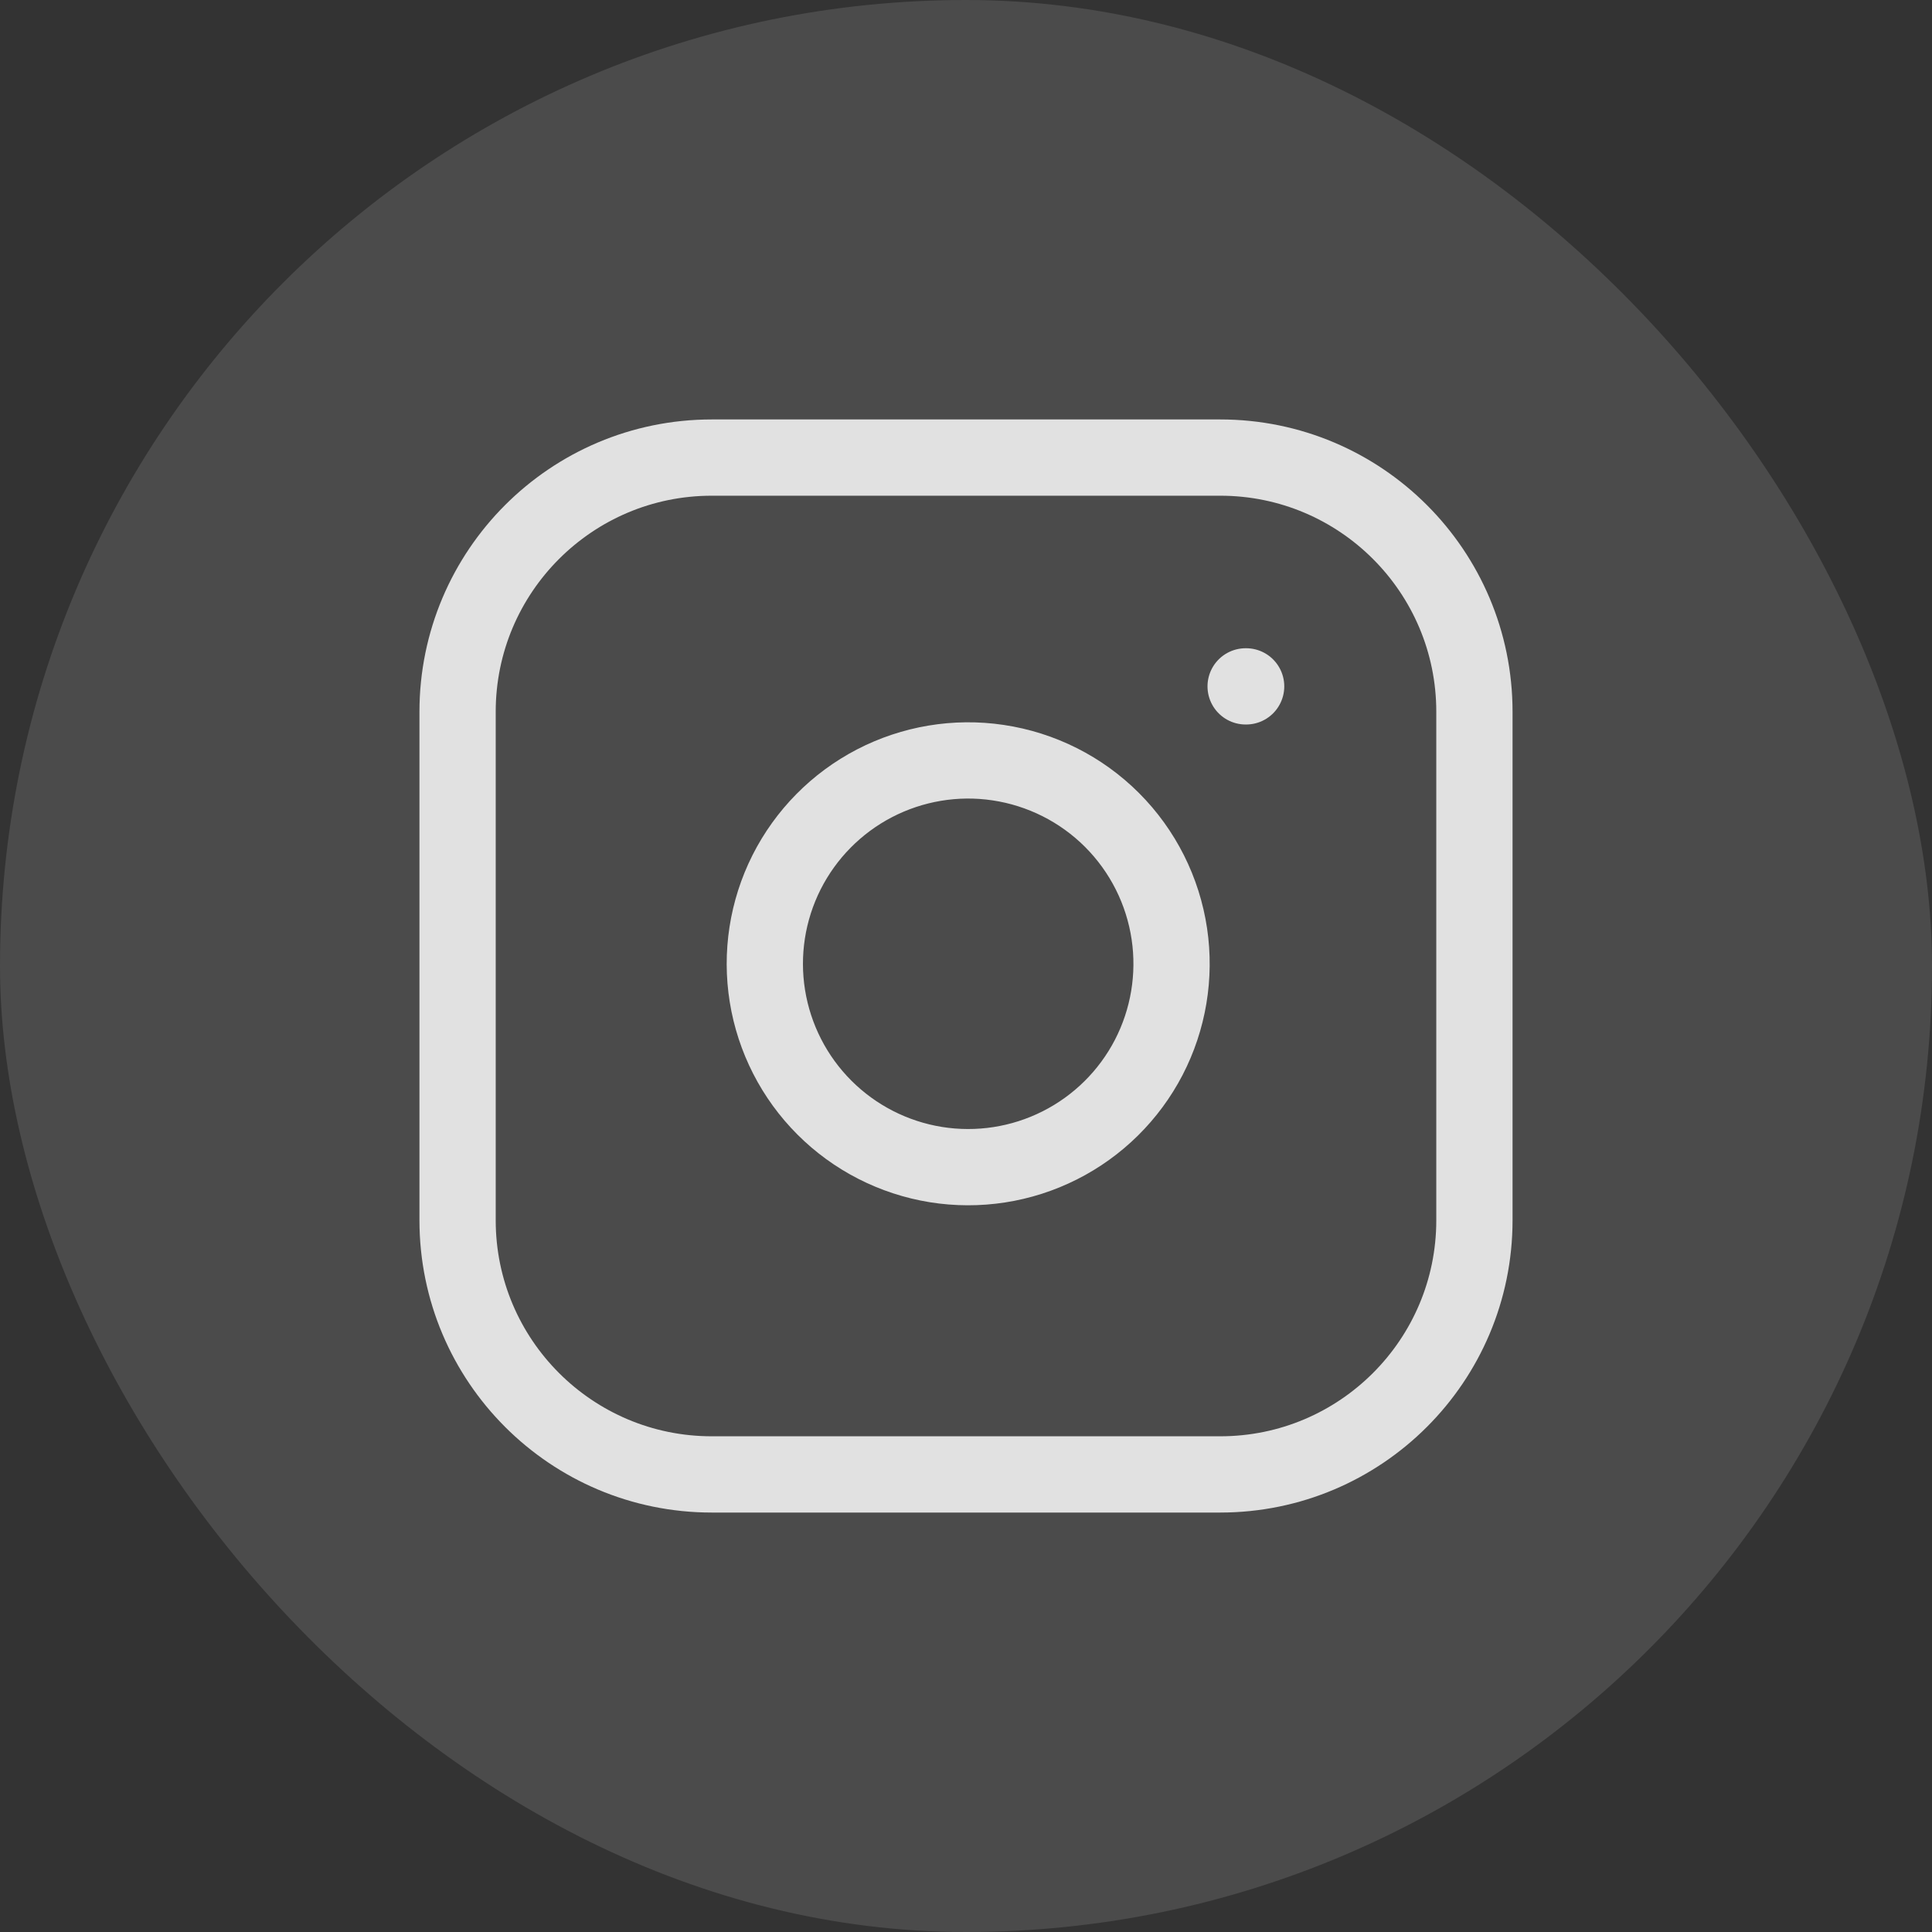 <?xml version="1.0" encoding="UTF-8"?>
<svg xmlns="http://www.w3.org/2000/svg" width="38" height="38" viewBox="0 0 38 38" fill="none">
  <rect x="0" y="0" width="38" height="38" fill="#333333" stroke="none"/>
  <rect width="38" height="38" rx="19" fill="white" fill-opacity="0.12"></rect>
  <path d="M24 9H14C11.239 9 9 11.239 9 14V24C9 26.761 11.239 29 14 29H24C26.761 29 29 26.761 29 24V14C29 11.239 26.761 9 24 9Z" stroke="white" stroke-opacity="0.83" stroke-width="1.5" stroke-linecap="round" stroke-linejoin="round"></path>
  <path d="M23 18.37C23.123 19.202 22.981 20.052 22.594 20.799C22.206 21.546 21.593 22.151 20.842 22.529C20.09 22.908 19.238 23.039 18.408 22.906C17.577 22.772 16.81 22.38 16.215 21.785C15.62 21.19 15.228 20.423 15.094 19.592C14.96 18.761 15.092 17.91 15.47 17.158C15.849 16.407 16.454 15.794 17.201 15.406C17.948 15.019 18.798 14.876 19.63 15C20.479 15.126 21.265 15.521 21.872 16.128C22.479 16.735 22.874 17.521 23 18.37Z" stroke="white" stroke-opacity="0.83" stroke-width="1.5" stroke-linecap="round" stroke-linejoin="round"></path>
  <path d="M24.5 13.5H24.51" stroke="white" stroke-opacity="0.83" stroke-width="1.5" stroke-linecap="round" stroke-linejoin="round"></path>
</svg>

